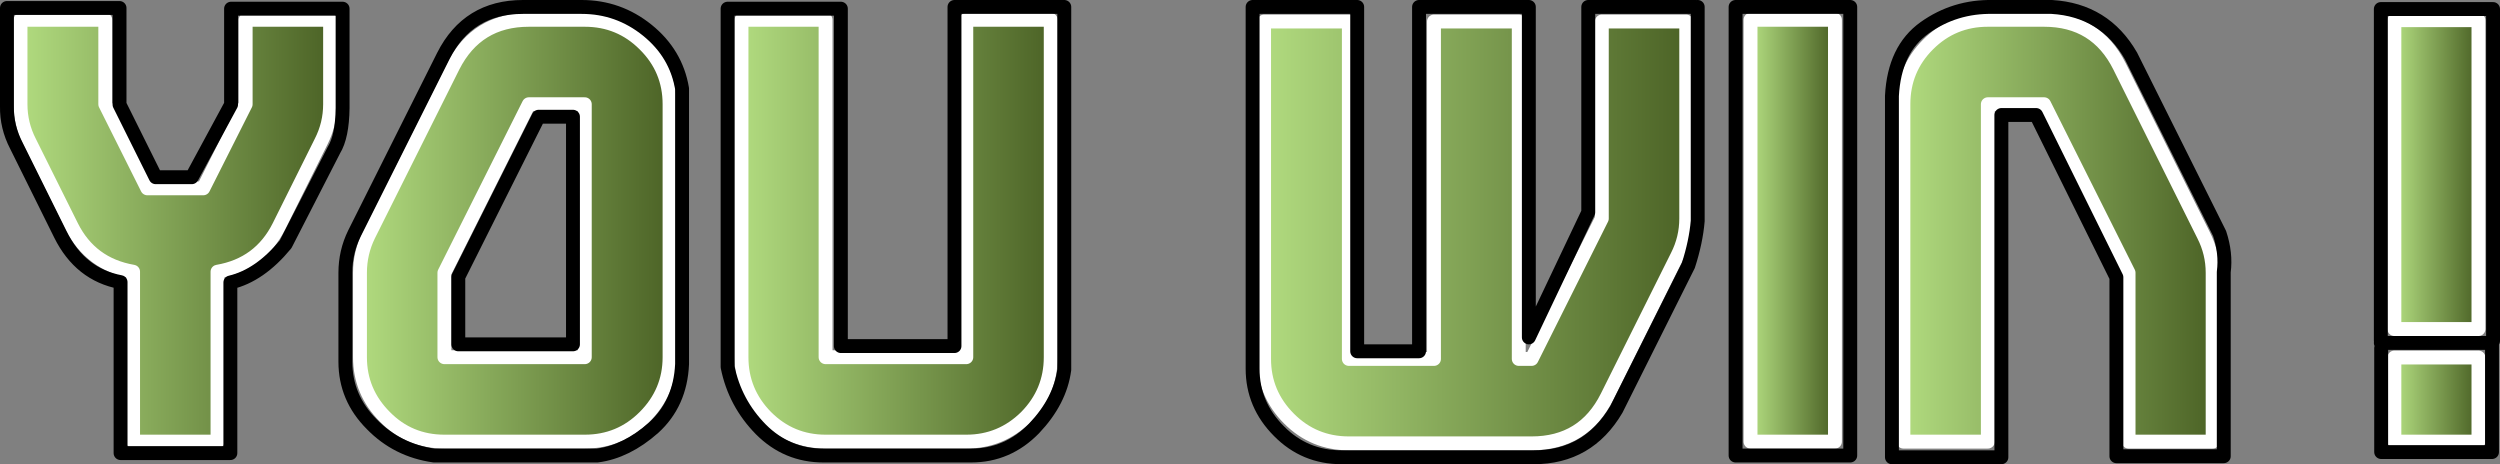<?xml version="1.0" encoding="UTF-8" standalone="no"?>
<svg xmlns:xlink="http://www.w3.org/1999/xlink" height="66.8px" width="359.75px" xmlns="http://www.w3.org/2000/svg">
  <rect width="100%" height="100%" fill="#808080" stroke="none"/>
  <g transform="matrix(1.0, 0.0, 0.0, 1.0, 179.8, 33.2)">
    <path d="M-176.85 -30.35 L-164.65 -30.35 -164.65 -18.2 -158.6 -6.1 -150.55 -6.1 -144.45 -18.2 -144.45 -30.35 -132.3 -30.35 -132.3 -18.2 Q-132.3 -15.35 -133.6 -12.8 L-139.65 -0.65 Q-142.4 4.85 -148.5 5.9 L-148.5 30.35 -160.65 30.35 -160.65 5.9 Q-166.75 4.85 -169.5 -0.65 L-175.55 -12.8 Q-176.85 -15.35 -176.85 -18.2 L-176.85 -30.35" fill="url(#gradient0)" fill-rule="evenodd" stroke="none"/>
    <path d="M164.75 -30.3 L176.85 -30.3 176.85 14.15 164.75 14.15 164.75 -30.3" fill="url(#gradient1)" fill-rule="evenodd" stroke="none"/>
    <path d="M164.75 18.25 L176.85 18.25 176.85 30.35 164.75 30.35 164.75 18.25" fill="url(#gradient2)" fill-rule="evenodd" stroke="none"/>
    <path d="M-87.05 -26.8 Q-83.45 -23.25 -83.45 -18.2 L-83.45 18.2 Q-83.45 23.2 -87.05 26.8 -90.6 30.35 -95.65 30.35 L-115.85 30.35 Q-120.9 30.35 -124.4 26.8 -128.0 23.2 -128.0 18.2 L-128.0 6.05 Q-128.0 3.2 -126.75 0.65 L-114.6 -23.65 Q-111.2 -30.35 -103.7 -30.35 L-95.65 -30.35 Q-90.6 -30.35 -87.05 -26.8 M-95.65 -18.2 L-103.7 -18.2 -115.85 6.05 -115.85 18.2 -95.65 18.2 -95.65 -18.2" fill="url(#gradient3)" fill-rule="evenodd" stroke="none"/>
    <path d="M-73.1 -30.35 L-61.0 -30.35 -61.0 18.2 -40.75 18.2 -40.75 -30.35 -28.6 -30.35 -28.6 18.2 Q-28.6 23.2 -32.15 26.8 -35.75 30.35 -40.75 30.35 L-61.0 30.35 Q-66.0 30.35 -69.55 26.8 -73.1 23.2 -73.1 18.2 L-73.1 -30.35" fill="url(#gradient4)" fill-rule="evenodd" stroke="none"/>
    <path d="M2.1 -30.1 L14.3 -30.1 14.3 18.45 26.55 18.45 26.55 -30.1 38.75 -30.1 38.75 18.45 40.6 18.45 50.7 -1.75 50.7 -30.1 62.85 -30.1 62.85 -1.75 Q62.85 1.1 61.55 3.65 L51.45 23.9 Q48.1 30.6 40.6 30.6 L14.3 30.6 Q9.25 30.6 5.7 27.05 2.1 23.45 2.1 18.45 L2.1 -30.1" fill="url(#gradient5)" fill-rule="evenodd" stroke="none"/>
    <path d="M94.1 -18.2 Q94.1 -23.25 97.65 -26.8 101.2 -30.35 106.25 -30.35 L114.35 -30.35 Q121.85 -30.35 125.2 -23.65 L137.3 0.65 Q138.6 3.2 138.6 6.05 L138.6 30.35 126.5 30.35 126.5 6.05 114.35 -18.2 106.25 -18.2 106.25 30.35 94.1 30.35 94.1 -18.2" fill="url(#gradient6)" fill-rule="evenodd" stroke="none"/>
    <path d="M2.1 -30.1 L2.1 18.45 Q2.1 23.45 5.7 27.05 9.25 30.6 14.3 30.6 L40.6 30.6 Q48.1 30.6 51.45 23.9 L61.55 3.65 Q62.85 1.1 62.85 -1.75 L62.85 -30.1 50.7 -30.1 50.7 -1.75 40.6 18.45 38.75 18.45 38.75 -30.1 26.55 -30.1 26.55 18.45 14.3 18.45 14.3 -30.1 2.1 -30.1 M94.1 -18.2 L94.1 30.35 106.25 30.35 106.25 -18.2 114.35 -18.2 126.5 6.05 126.5 30.35 138.6 30.35 138.6 6.05 Q138.6 3.2 137.3 0.65 L125.2 -23.65 Q121.85 -30.35 114.35 -30.35 L106.25 -30.35 Q101.2 -30.35 97.65 -26.8 94.1 -23.25 94.1 -18.2 M164.75 -30.3 L164.75 14.15 176.85 14.15 176.85 -30.3 164.75 -30.3 M164.75 18.25 L164.75 30.35 176.85 30.35 176.85 18.25 164.75 18.25 M-176.85 -30.35 L-176.85 -18.2 Q-176.85 -15.35 -175.55 -12.8 L-169.5 -0.65 Q-166.75 4.85 -160.65 5.9 L-160.65 30.35 -148.5 30.35 -148.5 5.9 Q-142.4 4.85 -139.65 -0.65 L-133.6 -12.8 Q-132.3 -15.35 -132.3 -18.2 L-132.3 -30.35 -144.45 -30.35 -144.45 -18.2 -150.55 -6.1 -158.6 -6.1 -164.65 -18.2 -164.65 -30.35 -176.85 -30.35 M-95.65 -18.2 L-95.65 18.2 -115.85 18.2 -115.85 6.05 -103.7 -18.2 -95.65 -18.2 M-87.05 -26.8 Q-90.6 -30.35 -95.65 -30.35 L-103.7 -30.35 Q-111.2 -30.35 -114.6 -23.65 L-126.75 0.65 Q-128.0 3.2 -128.0 6.05 L-128.0 18.2 Q-128.0 23.2 -124.4 26.8 -120.9 30.35 -115.85 30.35 L-95.65 30.35 Q-90.6 30.35 -87.05 26.8 -83.45 23.2 -83.45 18.2 L-83.45 -18.2 Q-83.45 -23.25 -87.05 -26.8 M-73.1 -30.35 L-73.1 18.2 Q-73.1 23.2 -69.55 26.8 -66.0 30.35 -61.0 30.35 L-40.75 30.35 Q-35.75 30.35 -32.15 26.8 -28.6 23.2 -28.6 18.2 L-28.6 -30.35 -40.75 -30.35 -40.75 18.2 -61.0 18.2 -61.0 -30.35 -73.1 -30.35" fill="none" stroke="#ffffff" stroke-linecap="round" stroke-linejoin="round" stroke-width="2.0"/>
    <path d="M72.1 -30.35 L84.25 -30.35 84.25 30.35 72.1 30.35 72.1 -30.35" fill="url(#gradient7)" fill-rule="evenodd" stroke="none"/>
    <path d="M72.1 -30.35 L72.1 30.35 84.25 30.35 84.25 -30.35 72.1 -30.35 Z" fill="none" stroke="#ffffff" stroke-linecap="round" stroke-linejoin="round" stroke-width="2.0"/>
    <path d="M178.95 15.85 L178.95 -31.9 162.8 -31.9 162.8 15.85 M162.85 16.9 L162.85 31.85 178.8 31.85 178.8 16.15 162.8 16.15" fill="none" stroke="#000000" stroke-linecap="round" stroke-linejoin="round" stroke-width="2.0"/>
    <path d="M-178.8 -32.05 L-178.8 -17.9 Q-178.85 -14.95 -177.45 -12.25 L-171.1 0.55 Q-168.25 6.3 -162.45 7.4 L-162.45 32.0 -146.65 32.0 -146.65 7.45 Q-142.4 6.45 -138.7 1.95 L-131.75 -11.6 Q-130.55 -13.55 -130.5 -17.65 L-130.5 -31.95 -146.55 -31.95 -146.55 -18.15 -152.2 -7.7 -157.4 -7.7 -162.6 -18.15 -162.6 -32.05 -178.8 -32.05 Z" fill="none" stroke="#000000" stroke-linecap="round" stroke-linejoin="round" stroke-width="2.0"/>
    <path d="M-97.35 -16.4 L-97.35 16.35 -113.85 16.35 -113.85 6.65 -102.3 -16.4 -97.35 -16.4 M-96.1 -32.2 L-104.55 -32.2 Q-112.45 -32.2 -116.0 -25.15 L-128.8 0.4 Q-130.1 3.05 -130.1 6.05 L-130.1 18.85 Q-130.1 24.05 -126.3 27.85 -122.65 31.6 -117.35 32.35 L-93.85 32.35 Q-89.65 31.8 -85.75 28.35 -81.9 24.85 -81.65 19.2 L-81.65 -20.45 Q-82.5 -25.5 -86.65 -28.85 -90.8 -32.2 -96.1 -32.2" fill="none" stroke="#000000" stroke-linecap="round" stroke-linejoin="round" stroke-width="2.0"/>
    <path d="M-75.1 -31.95 L-75.1 19.6 Q-74.05 24.8 -70.3 28.6 -66.55 32.35 -61.3 32.35 L-40.05 32.35 Q-34.8 32.35 -31.0 28.45 -27.25 24.5 -26.65 20.0 L-26.65 -32.2 -42.45 -32.2 -42.45 16.6 -58.8 16.6 -58.8 -31.95 -75.1 -31.95 Z" fill="none" stroke="#000000" stroke-linecap="round" stroke-linejoin="round" stroke-width="2.0"/>
    <path d="M64.25 -32.2 L48.75 -32.2 48.75 -2.65 40.2 15.35 40.2 -32.2 24.4 -32.2 24.4 17.35 15.5 17.35 15.5 -32.2 0.45 -32.2 0.45 19.85 Q0.45 25.05 4.25 28.85 7.95 32.6 13.25 32.6 L40.9 32.6 Q48.75 32.6 52.8 25.7 L63.15 5.0 Q64.25 1.6 64.5 -1.4 L64.5 -32.2" fill="none" stroke="#000000" stroke-linecap="round" stroke-linejoin="round" stroke-width="2.0"/>
    <path d="M69.95 -32.2 L69.95 32.35 86.45 32.35 86.45 -32.2 69.95 -32.2 Z" fill="none" stroke="#000000" stroke-linecap="round" stroke-linejoin="round" stroke-width="2.0"/>
    <path d="M106.95 -32.2 Q101.5 -32.3 97.15 -29.2 92.8 -26.1 92.45 -19.4 L92.45 32.6 108.2 32.6 108.2 -16.65 113.2 -16.65 124.75 6.7 124.75 32.45 140.2 32.45 140.2 5.95 Q140.55 3.25 139.6 0.4 L126.85 -25.15 Q123.05 -31.75 115.45 -32.2 L106.95 -32.2 Z" fill="none" stroke="#000000" stroke-linecap="round" stroke-linejoin="round" stroke-width="2.0"/>
  </g>
  <defs>
    <linearGradient gradientTransform="matrix(0.027, 0.0, 0.0, 0.037, -154.6, 0.0)" gradientUnits="userSpaceOnUse" id="gradient0" spreadMethod="pad" x1="-819.2" x2="819.2">
      <stop offset="0.0" stop-color="#b1db7f"/>
      <stop offset="1.0" stop-color="#4c6326"/>
    </linearGradient>
    <linearGradient gradientTransform="matrix(0.007, 0.0, 0.0, 0.027, 170.8, -8.1)" gradientUnits="userSpaceOnUse" id="gradient1" spreadMethod="pad" x1="-819.2" x2="819.2">
      <stop offset="0.0" stop-color="#b1db7f"/>
      <stop offset="1.0" stop-color="#4c6326"/>
    </linearGradient>
    <linearGradient gradientTransform="matrix(0.007, 0.0, 0.0, 0.007, 170.8, 24.3)" gradientUnits="userSpaceOnUse" id="gradient2" spreadMethod="pad" x1="-819.2" x2="819.2">
      <stop offset="0.0" stop-color="#b1db7f"/>
      <stop offset="1.0" stop-color="#4c6326"/>
    </linearGradient>
    <linearGradient gradientTransform="matrix(0.027, 0.0, 0.0, 0.037, -105.75, 0.0)" gradientUnits="userSpaceOnUse" id="gradient3" spreadMethod="pad" x1="-819.2" x2="819.2">
      <stop offset="0.0" stop-color="#b1db7f"/>
      <stop offset="1.0" stop-color="#4c6326"/>
    </linearGradient>
    <linearGradient gradientTransform="matrix(0.027, 0.0, 0.0, 0.037, -50.85, 0.0)" gradientUnits="userSpaceOnUse" id="gradient4" spreadMethod="pad" x1="-819.2" x2="819.2">
      <stop offset="0.0" stop-color="#b1db7f"/>
      <stop offset="1.0" stop-color="#4c6326"/>
    </linearGradient>
    <linearGradient gradientTransform="matrix(0.037, 0.0, 0.0, 0.037, 32.45, 0.25)" gradientUnits="userSpaceOnUse" id="gradient5" spreadMethod="pad" x1="-819.2" x2="819.2">
      <stop offset="0.0" stop-color="#b1db7f"/>
      <stop offset="1.0" stop-color="#4c6326"/>
    </linearGradient>
    <linearGradient gradientTransform="matrix(0.027, 0.0, 0.0, 0.037, 116.35, 0.0)" gradientUnits="userSpaceOnUse" id="gradient6" spreadMethod="pad" x1="-819.2" x2="819.2">
      <stop offset="0.0" stop-color="#b1db7f"/>
      <stop offset="1.0" stop-color="#4c6326"/>
    </linearGradient>
    <linearGradient gradientTransform="matrix(0.007, 0.0, 0.0, 0.037, 78.15, 0.0)" gradientUnits="userSpaceOnUse" id="gradient7" spreadMethod="pad" x1="-819.2" x2="819.2">
      <stop offset="0.0" stop-color="#b1db7f"/>
      <stop offset="1.0" stop-color="#4c6326"/>
    </linearGradient>
  </defs>
</svg>
